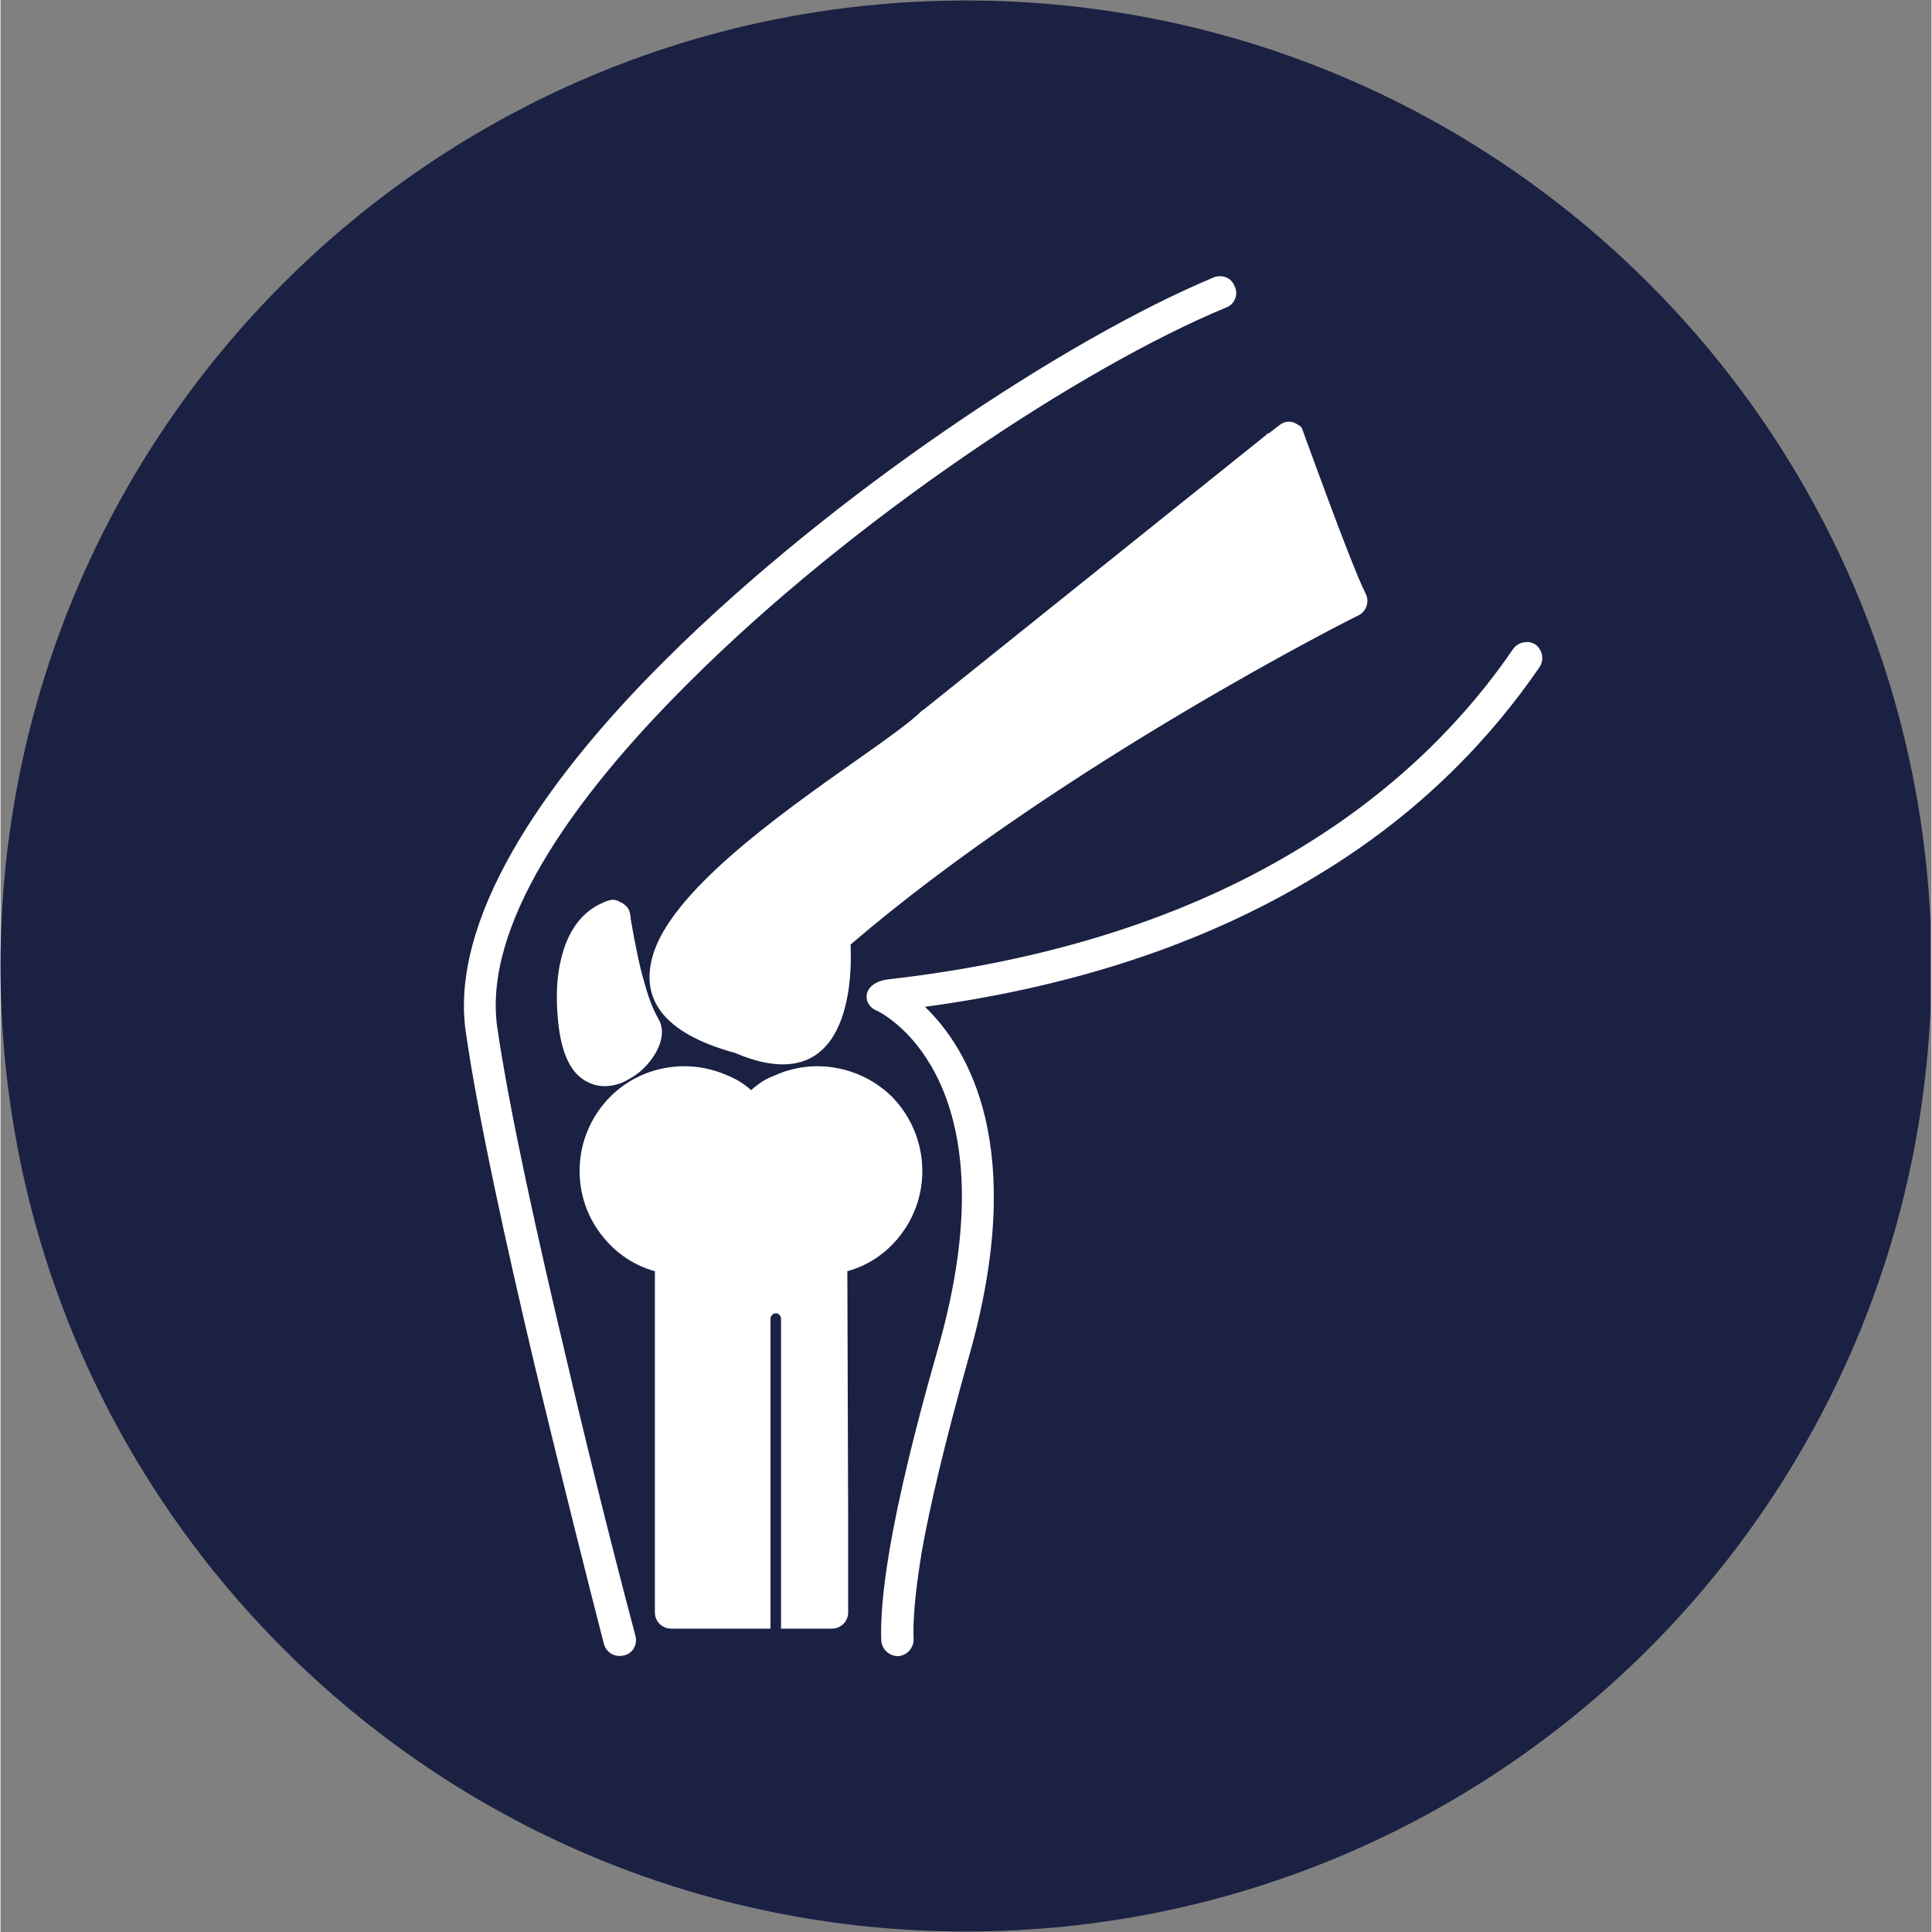 <svg xmlns="http://www.w3.org/2000/svg" xmlns:xlink="http://www.w3.org/1999/xlink" width="300" zoomAndPan="magnify" viewBox="0 0 224.88 225" height="300" preserveAspectRatio="xMidYMid meet" version="1.0"><rect x="0" y="0" width="224.88" height="225" fill="#808080" stroke="none"/><defs><clipPath id="9478db3809"><path d="M 0 0.059 L 224.762 0.059 L 224.762 224.938 L 0 224.938 Z M 0 0.059 " clip-rule="nonzero"/></clipPath><clipPath id="7dbf66d4cb"><path d="M 112.441 0.059 C 50.34 0.059 0 50.402 0 112.5 C 0 174.598 50.34 224.941 112.441 224.941 C 174.539 224.941 224.879 174.598 224.879 112.5 C 224.879 50.402 174.539 0.059 112.441 0.059 Z M 112.441 0.059 " clip-rule="nonzero"/></clipPath><clipPath id="9afb7e2cb5"><path d="M 100 74 L 179.777 74 L 179.777 193 L 100 193 Z M 100 74 " clip-rule="nonzero"/></clipPath></defs><g clip-path="url(#9478db3809)"><g clip-path="url(#7dbf66d4cb)"><path fill="#1b2143" d="M 0 0.059 L 224.879 0.059 L 224.879 224.941 L 0 224.941 Z M 0 0.059 " fill-opacity="1" fill-rule="nonzero"/></g></g><path fill="#ffffff" d="M 96.832 189.672 C 97.867 189.672 98.715 188.824 98.715 187.789 L 98.715 176.863 L 98.621 148.047 C 100.973 147.387 102.953 146.07 104.457 144.281 C 108.602 139.383 108.227 132.227 103.801 127.707 C 100.125 124.129 94.664 123.188 90.145 125.258 C 89.109 125.633 88.262 126.199 87.414 126.953 C 86.566 126.199 85.625 125.633 84.684 125.258 C 80.066 123.188 74.605 124.129 71.027 127.707 C 66.508 132.227 66.223 139.477 70.367 144.281 C 71.875 146.07 73.852 147.387 76.207 148.047 L 76.207 187.789 C 76.207 188.824 77.055 189.672 78.09 189.672 L 89.672 189.672 L 89.672 153.605 C 89.672 153.227 89.957 152.945 90.332 152.945 C 90.613 152.945 90.898 153.227 90.898 153.605 L 90.898 189.672 Z M 96.832 189.672 " fill-opacity="1" fill-rule="nonzero"/><g clip-path="url(#9afb7e2cb5)"><path fill="#ffffff" d="M 179.23 77.699 C 179.797 76.852 179.609 75.723 178.762 75.062 C 177.914 74.5 176.688 74.781 176.125 75.629 C 171.039 83.07 163.223 91.543 151.449 98.699 C 139.773 105.859 124.141 111.695 103.422 114.051 C 100.219 114.43 100.316 117.066 102.105 117.723 C 103.422 118.383 117.926 126.387 109.168 157.09 C 106.246 167.258 104.551 174.699 103.609 180.066 C 102.668 185.527 102.48 188.918 102.574 191.086 C 102.668 192.121 103.516 192.875 104.551 192.875 C 105.59 192.781 106.344 191.934 106.344 190.895 C 106.246 189.012 106.438 185.906 107.285 180.727 C 108.227 175.453 109.922 168.199 112.746 158.125 C 119.715 133.734 112.746 122.148 107.66 117.254 C 127.152 114.617 142.031 108.871 153.43 101.902 C 165.766 94.465 173.863 85.516 179.23 77.699 Z M 179.23 77.699 " fill-opacity="1" fill-rule="nonzero"/></g><path fill="#ffffff" d="M 142.785 35.793 C 143.727 35.418 144.199 34.289 143.727 33.344 C 143.352 32.309 142.223 31.934 141.281 32.309 C 124.141 39.465 96.926 57.453 77.43 76.852 C 62.645 91.543 52.383 107.363 54.172 120.078 C 55.582 129.965 58.879 144.941 62.176 158.879 C 65.473 172.625 68.766 185.621 70.273 191.461 C 70.555 192.496 71.594 193.062 72.629 192.781 C 73.57 192.59 74.23 191.555 73.945 190.52 C 72.441 184.867 69.145 172.156 65.848 158.031 C 62.551 144.188 59.254 129.309 57.844 119.605 C 56.242 108.117 66.035 93.523 80.16 79.488 C 99.184 60.469 125.93 42.762 142.785 35.793 Z M 142.785 35.793 " fill-opacity="1" fill-rule="nonzero"/><path fill="#ffffff" d="M 158.137 71.672 C 159.078 71.203 159.453 70.074 158.984 69.133 C 157.289 65.836 151.641 50.016 151.543 49.824 C 151.355 49.637 151.262 49.543 151.074 49.449 C 150.414 48.977 149.566 48.977 148.906 49.543 L 147.684 50.484 L 147.496 50.484 L 147.496 50.578 L 107.566 82.598 C 107.473 82.691 107.379 82.691 107.285 82.785 C 105.965 84.105 103.047 86.176 99.562 88.625 C 90.613 94.934 77.996 103.879 75.926 111.414 C 74.605 116.219 76.961 120.266 85.531 122.621 C 98.996 128.367 99.184 113.957 98.996 110 C 123.387 89.094 158.043 71.672 158.137 71.672 Z M 158.137 71.672 " fill-opacity="1" fill-rule="nonzero"/><path fill="#ffffff" d="M 65.566 110.66 C 66.695 107.082 68.766 105.766 69.992 105.199 C 70.086 105.199 70.086 105.199 70.18 105.105 C 71.121 104.727 71.5 104.633 72.25 105.105 C 72.344 105.105 72.441 105.105 72.441 105.199 C 73.191 105.668 73.289 106.141 73.383 106.801 C 73.383 106.895 73.383 106.895 73.383 106.988 C 73.945 110.191 74.418 112.543 74.984 114.43 C 75.641 116.875 76.301 118.102 76.676 118.762 C 77.523 120.266 76.773 122.434 75.172 124.129 C 74.418 124.977 73.383 125.633 72.344 126.105 C 71.121 126.574 69.805 126.672 68.578 126.105 C 66.789 125.352 65.473 123.375 65 119.512 C 64.531 115.559 64.906 112.734 65.566 110.66 Z M 65.566 110.66 " fill-opacity="1" fill-rule="nonzero"/></svg>